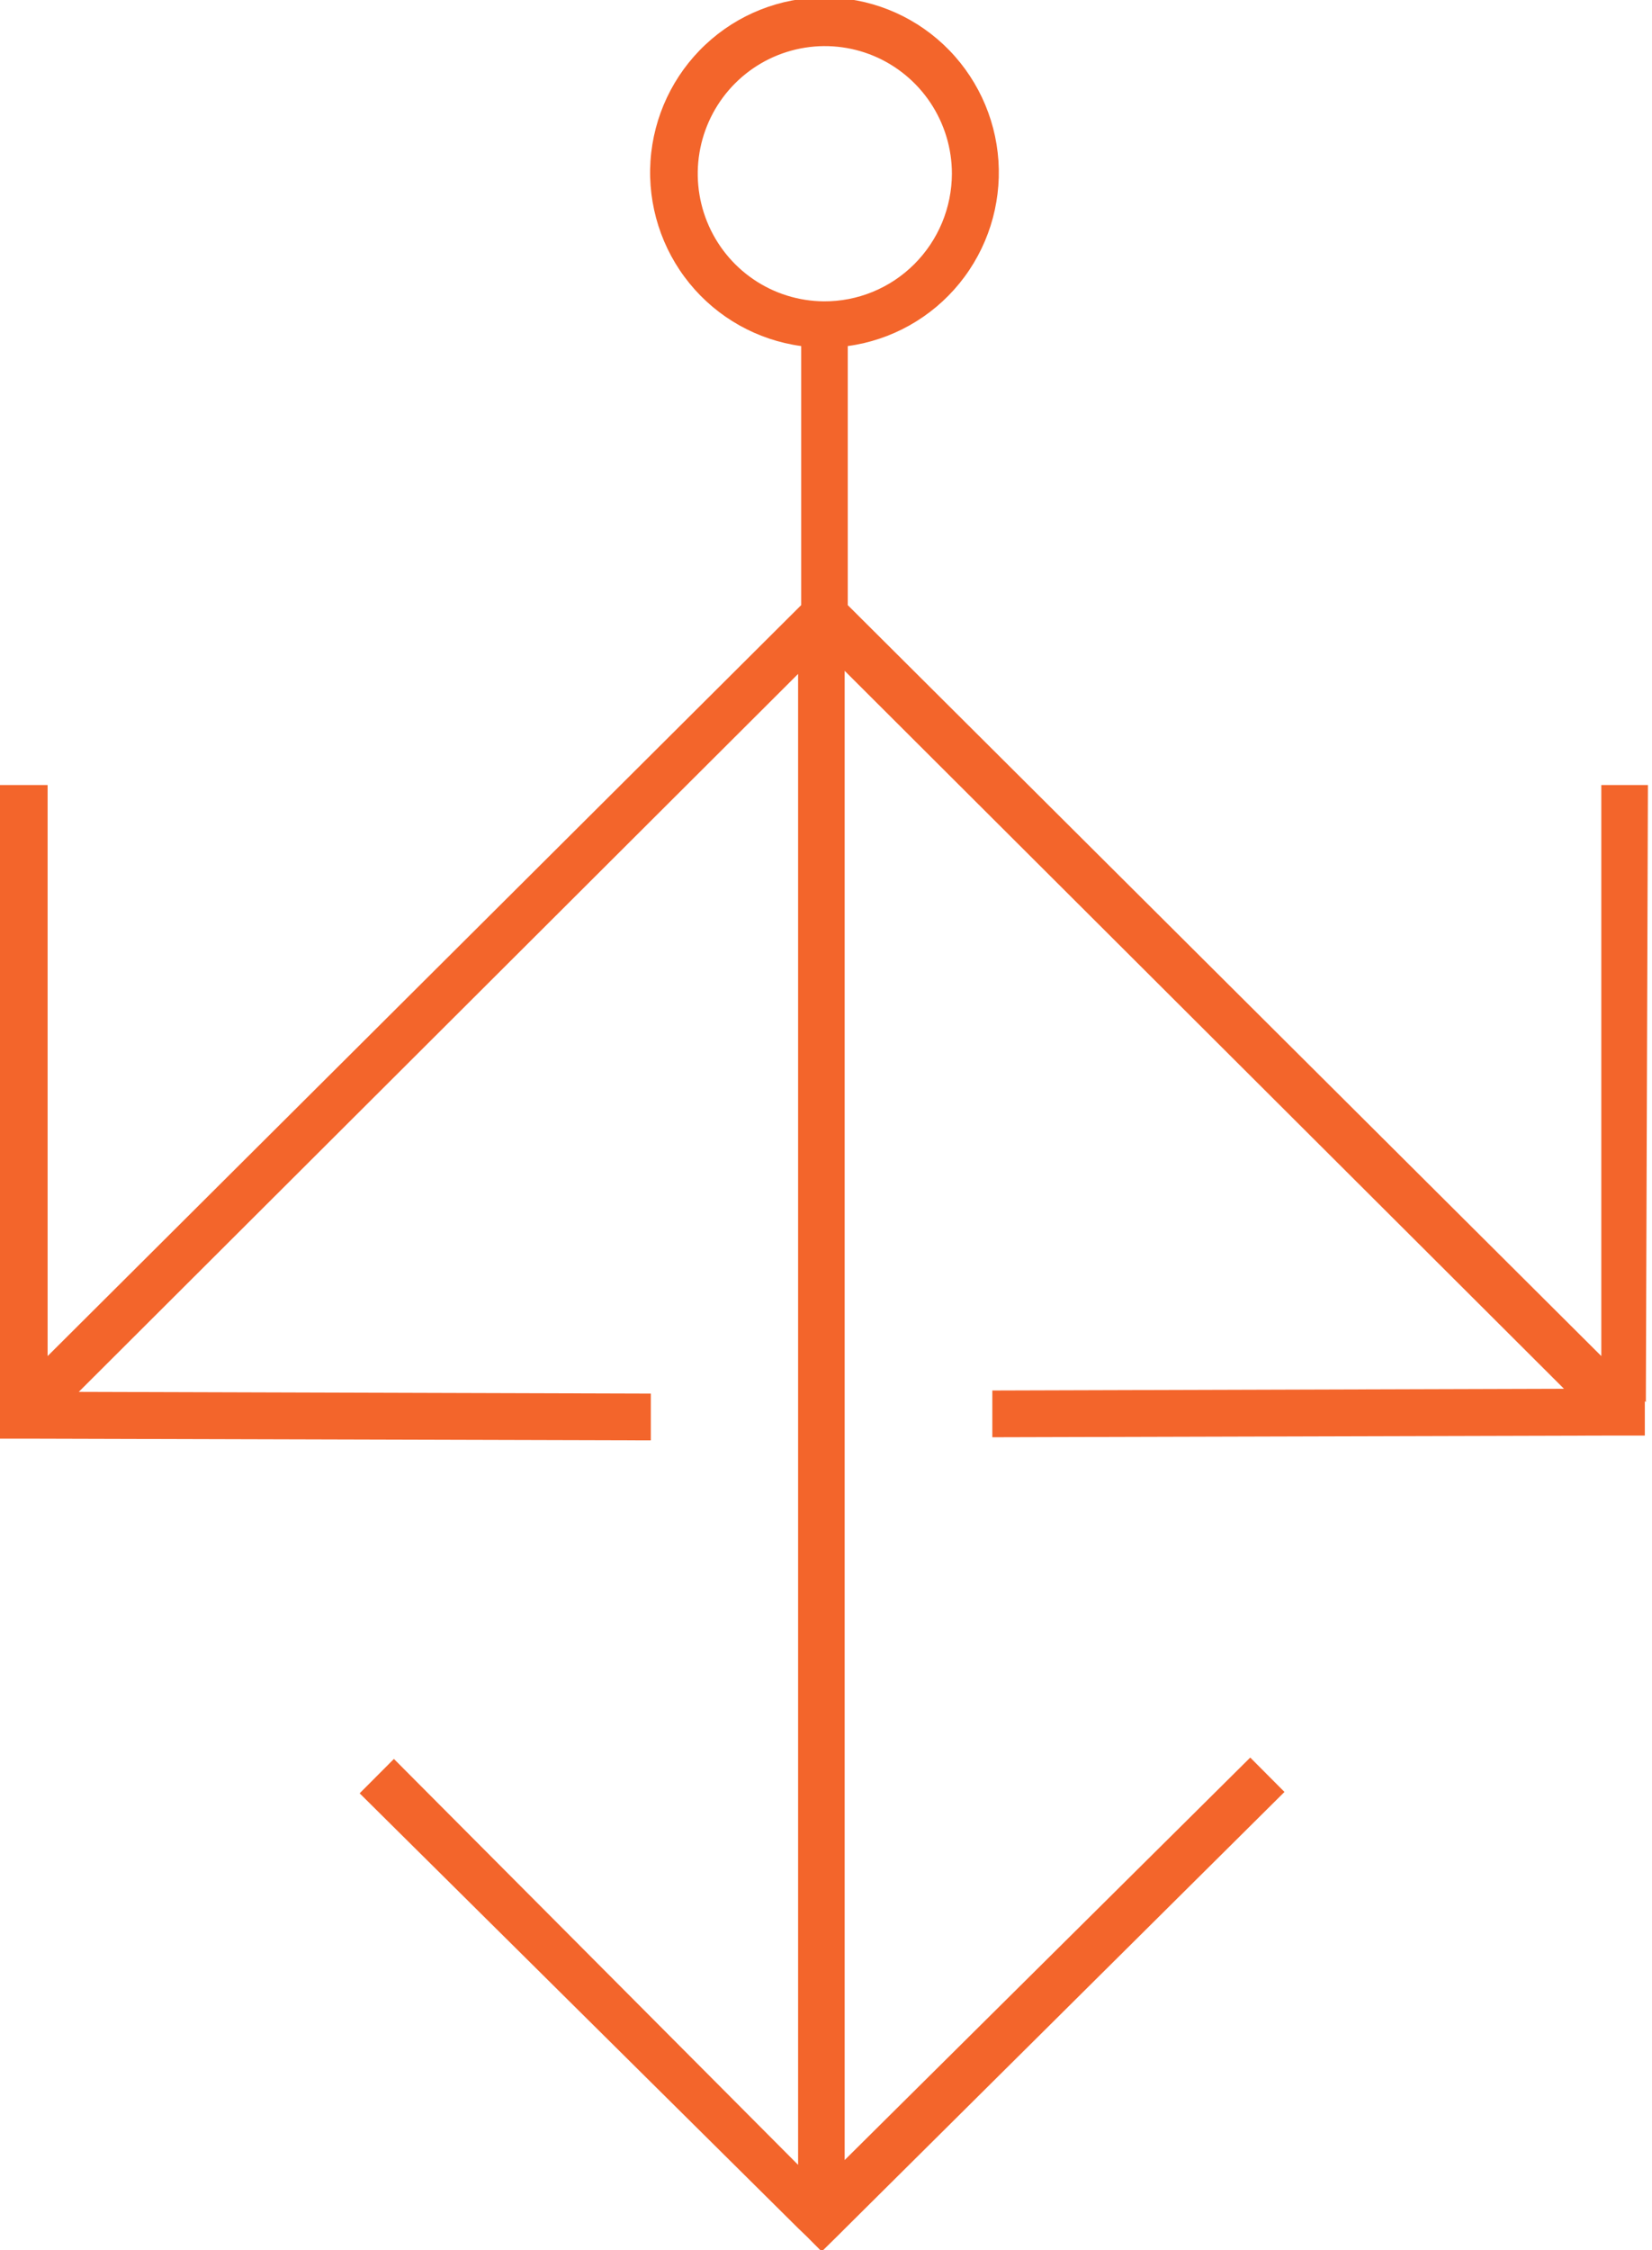<svg viewBox="0 0 47 64" fill="none" xmlns="http://www.w3.org/2000/svg">
<g clip-path="url(#clip0)">
<path d="M46.825 39.881L46.884 22.328H45.558V38.57L24.119 17.211V9.843C25.366 9.674 26.502 9.036 27.298 8.058C28.094 7.08 28.49 5.834 28.406 4.574C28.321 3.314 27.763 2.133 26.845 1.27C25.926 0.407 24.715 -0.073 23.456 -0.073C22.198 -0.073 20.987 0.407 20.069 1.27C19.15 2.133 18.591 3.314 18.507 4.574C18.423 5.834 18.819 7.08 19.615 8.058C20.411 9.036 21.547 9.674 22.794 9.843V17.211L1.355 38.57V22.328H0V39.94V40.919H0.975L18.516 40.967V39.637L2.241 39.588L22.706 19.168V61.573L11.207 50.028L10.232 51.006L22.716 63.384L22.94 63.599L23.378 64.039L23.875 63.55L24.09 63.335L36.544 50.967L35.57 49.989L24.031 61.437V19.08L44.496 39.5L28.232 39.549V40.879L45.822 40.831H46.796V39.852L46.825 39.881ZM23.437 8.571C22.723 8.565 22.027 8.348 21.436 7.945C20.846 7.543 20.387 6.974 20.118 6.31C19.849 5.646 19.781 4.917 19.924 4.215C20.067 3.513 20.413 2.869 20.92 2.364C21.427 1.859 22.071 1.517 22.772 1.379C23.472 1.241 24.198 1.315 24.857 1.59C25.515 1.866 26.078 2.331 26.474 2.927C26.87 3.524 27.082 4.224 27.082 4.941C27.08 5.42 26.985 5.894 26.801 6.336C26.617 6.777 26.348 7.178 26.009 7.516C25.671 7.853 25.27 8.12 24.828 8.301C24.387 8.482 23.914 8.574 23.437 8.571Z" fill="#F3652B"/>
</g>
<defs>
<clipPath id="clip0">
<rect width="46.884" height="64" fill="white"/>
</clipPath>
</defs>
</svg>
